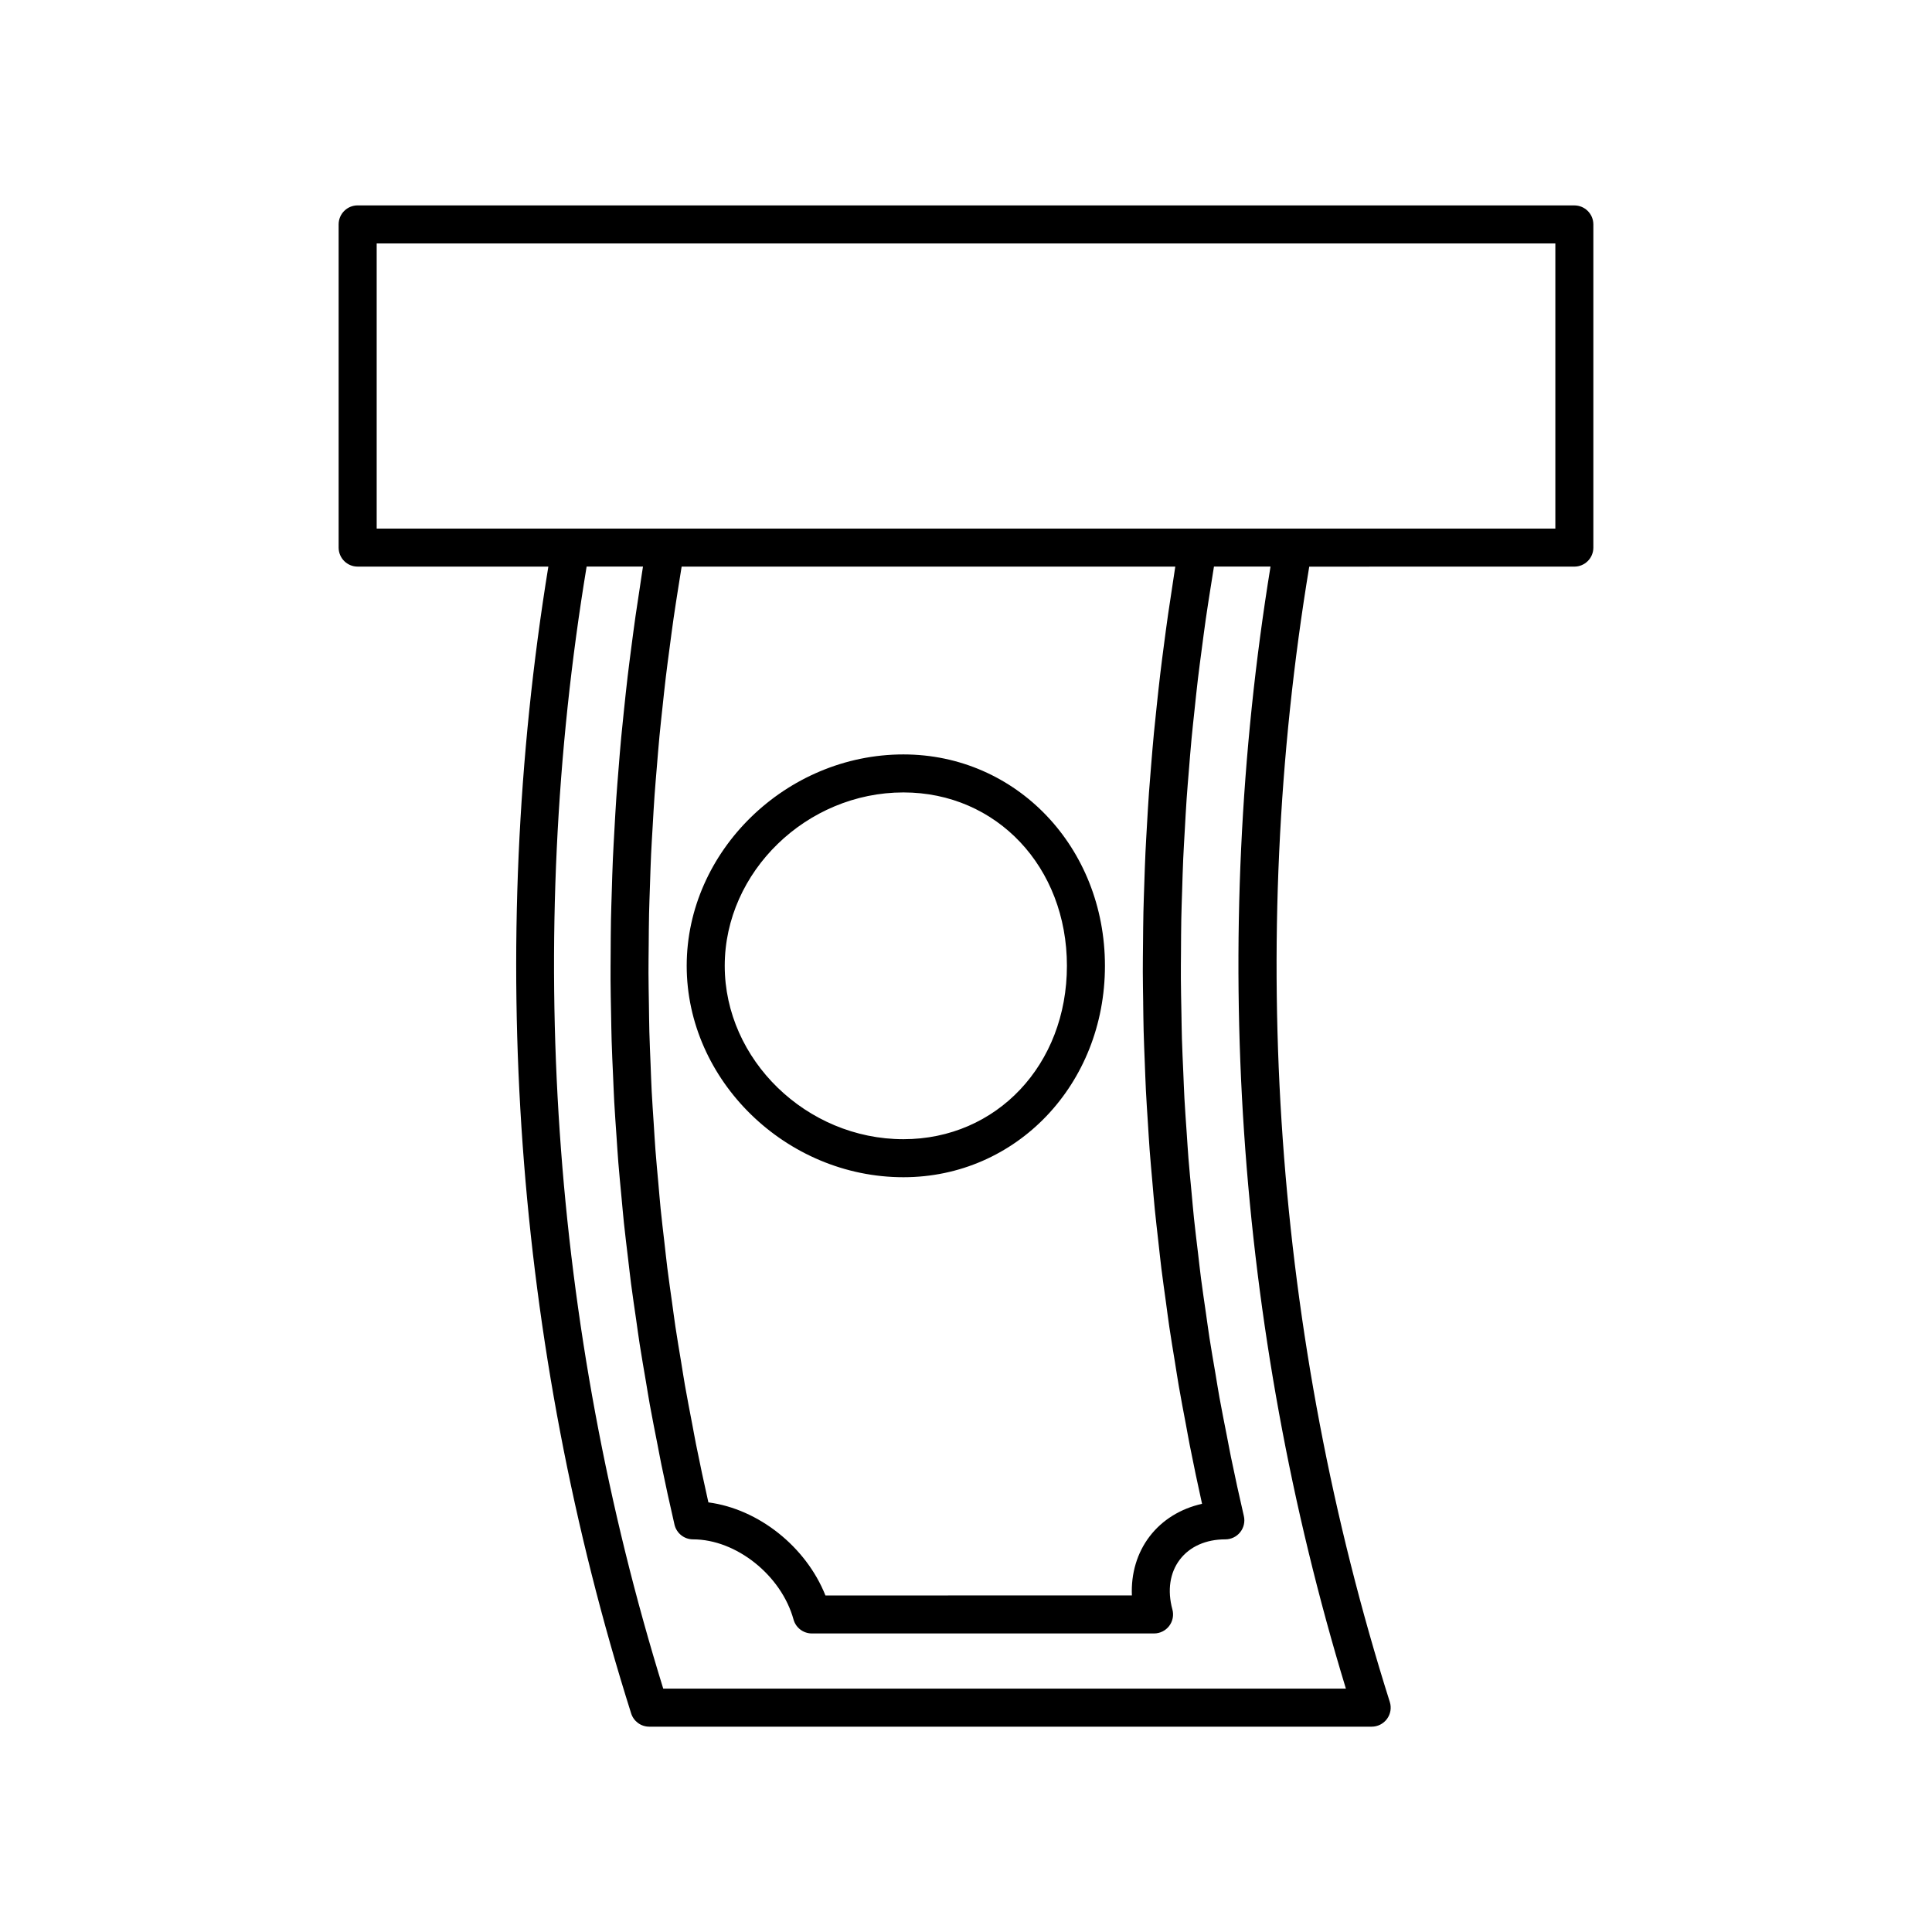 <?xml version="1.0" encoding="UTF-8"?>
<!-- Uploaded to: SVG Repo, www.svgrepo.com, Generator: SVG Repo Mixer Tools -->
<svg fill="#000000" width="800px" height="800px" version="1.1" viewBox="144 144 512 512" xmlns="http://www.w3.org/2000/svg">
 <g>
  <path d="m383.42 343.93c-31.133 0-57.438 25.656-57.438 56.023 0 30.367 26.301 56.023 57.438 56.023 29.941 0 53.402-24.609 53.402-56.023 0-31.414-23.457-56.023-53.402-56.023zm0 101.97c-25.672 0-47.359-21.043-47.359-45.949s21.688-45.949 47.359-45.949c24.699 0 43.324 19.754 43.324 45.949 0.004 26.195-18.625 45.949-43.324 45.949z"/>
  <path d="m561.22 198.43h-322.44c-2.785 0-5.039 2.254-5.039 5.039v85.648c0 2.785 2.254 5.039 5.039 5.039h50.539c-16.492 101.23-8.977 206.17 21.941 303.91 0.66 2.098 2.602 3.519 4.801 3.519h191.45c1.605 0 3.113-0.766 4.062-2.062 0.949-1.293 1.227-2.965 0.738-4.496-30.605-96.754-37.934-200.69-21.348-300.86l70.254-0.008c2.785 0 5.039-2.254 5.039-5.039v-85.648c-0.004-2.781-2.254-5.035-5.039-5.035zm-60.547 393.07h-180.91c-29.676-95.754-36.684-198.39-20.301-297.35h14.934c-0.297 1.824-0.543 3.652-0.824 5.477-0.387 2.512-0.777 5.027-1.137 7.539-0.41 2.875-0.785 5.75-1.16 8.625-0.32 2.488-0.648 4.973-0.941 7.461-0.344 2.906-0.648 5.812-0.953 8.719-0.258 2.461-0.52 4.922-0.75 7.383-0.273 2.926-0.508 5.856-0.738 8.781-0.195 2.445-0.398 4.894-0.566 7.34-0.199 2.934-0.359 5.867-0.52 8.801-0.133 2.441-0.281 4.887-0.387 7.328-0.129 2.945-0.215 5.887-0.301 8.832-0.074 2.426-0.16 4.856-0.207 7.281-0.059 2.973-0.066 5.945-0.082 8.918-0.012 2.394-0.043 4.789-0.027 7.184 0.016 2.996 0.082 5.992 0.141 8.988 0.047 2.375 0.074 4.75 0.148 7.121 0.09 3.016 0.234 6.031 0.371 9.043 0.105 2.348 0.188 4.699 0.316 7.047 0.168 3.047 0.391 6.09 0.602 9.133 0.16 2.316 0.297 4.633 0.484 6.945 0.246 3.059 0.547 6.113 0.836 9.168 0.219 2.301 0.41 4.606 0.652 6.906 0.324 3.09 0.711 6.18 1.078 9.27 0.27 2.254 0.512 4.508 0.805 6.762 0.414 3.184 0.891 6.359 1.352 9.539 0.312 2.156 0.594 4.312 0.93 6.465 0.512 3.301 1.09 6.594 1.652 9.891 0.348 2.031 0.66 4.07 1.027 6.102 0.66 3.648 1.387 7.289 2.106 10.93 0.328 1.668 0.625 3.336 0.969 5.004 1.094 5.309 2.25 10.613 3.477 15.91 0.531 2.281 2.562 3.902 4.91 3.902 11.453 0 23.398 9.531 26.633 21.238 0.602 2.184 2.59 3.699 4.856 3.699h90.688c1.57 0 3.051-0.734 4.004-1.977 0.949-1.25 1.27-2.867 0.855-4.383-1.379-5.062-0.668-9.762 1.988-13.234 2.633-3.445 6.906-5.344 12.043-5.344 1.535 0 2.988-0.699 3.945-1.902 0.953-1.199 1.309-2.773 0.965-4.269-1.211-5.227-2.352-10.457-3.43-15.695-0.383-1.855-0.711-3.715-1.078-5.574-0.668-3.387-1.348-6.777-1.961-10.168-0.383-2.121-0.711-4.25-1.07-6.375-0.535-3.137-1.086-6.273-1.574-9.414-0.34-2.207-0.629-4.414-0.949-6.621-0.441-3.062-0.906-6.129-1.301-9.195-0.289-2.238-0.527-4.477-0.793-6.715-0.363-3.043-0.742-6.086-1.062-9.133-0.238-2.266-0.422-4.539-0.637-6.805-0.285-3.016-0.582-6.031-0.824-9.051-0.184-2.305-0.316-4.617-0.477-6.922-0.207-2.988-0.426-5.973-0.59-8.961-0.129-2.324-0.203-4.648-0.305-6.973-0.129-2.973-0.277-5.949-0.363-8.922-0.07-2.344-0.09-4.691-0.137-7.039-0.055-2.957-0.125-5.91-0.141-8.867-0.02-2.371 0.016-4.746 0.031-7.121 0.02-2.93 0.023-5.856 0.082-8.785 0.047-2.414 0.141-4.828 0.215-7.242 0.09-2.887 0.168-5.769 0.297-8.656 0.109-2.461 0.266-4.922 0.402-7.387 0.16-2.84 0.309-5.68 0.504-8.523 0.172-2.504 0.391-5.008 0.594-7.512 0.227-2.793 0.441-5.586 0.707-8.375 0.242-2.559 0.523-5.117 0.797-7.676 0.289-2.734 0.57-5.469 0.895-8.199 0.312-2.633 0.668-5.262 1.016-7.894 0.348-2.648 0.688-5.297 1.066-7.941 0.391-2.719 0.824-5.434 1.25-8.152 0.301-1.91 0.598-3.82 0.914-5.731h14.988c-16.121 98.973-9.234 201.49 19.973 297.35zm-53.719-181.65c0.035 2.457 0.059 4.914 0.121 7.367 0.074 2.805 0.195 5.606 0.305 8.406 0.098 2.445 0.176 4.891 0.297 7.336 0.141 2.816 0.336 5.633 0.516 8.445 0.156 2.43 0.289 4.859 0.469 7.285 0.211 2.824 0.477 5.648 0.723 8.473 0.211 2.414 0.402 4.828 0.641 7.242 0.285 2.867 0.625 5.731 0.945 8.594 0.266 2.359 0.508 4.723 0.797 7.082 0.363 2.934 0.785 5.863 1.188 8.793 0.316 2.293 0.602 4.586 0.941 6.875 0.453 3.051 0.965 6.094 1.461 9.141 0.352 2.16 0.672 4.324 1.047 6.484 0.586 3.398 1.238 6.789 1.883 10.18 0.34 1.805 0.648 3.613 1.004 5.414 1.027 5.191 2.113 10.383 3.266 15.562-5.652 1.254-10.539 4.25-13.891 8.633-3.336 4.363-4.949 9.852-4.703 15.641l-81.211 0.012c-5.152-12.93-17.746-22.926-31.02-24.668-1.164-5.156-2.262-10.32-3.297-15.488-0.34-1.695-0.633-3.391-0.957-5.086-0.668-3.477-1.344-6.953-1.957-10.434-0.352-2.008-0.652-4.019-0.984-6.027-0.527-3.18-1.07-6.359-1.547-9.543-0.316-2.113-0.582-4.227-0.879-6.34-0.434-3.078-0.879-6.156-1.266-9.242-0.277-2.211-0.504-4.422-0.758-6.633-0.344-2.992-0.707-5.984-1.008-8.977-0.23-2.273-0.406-4.547-0.609-6.82-0.266-2.934-0.547-5.867-0.77-8.801-0.176-2.328-0.305-4.66-0.457-6.988-0.188-2.887-0.395-5.773-0.543-8.66-0.121-2.356-0.195-4.711-0.289-7.07-0.117-2.867-0.246-5.731-0.324-8.598-0.062-2.383-0.082-4.766-0.117-7.144-0.043-2.84-0.105-5.68-0.113-8.52-0.008-2.414 0.035-4.828 0.055-7.238 0.023-2.812 0.035-5.625 0.098-8.438 0.055-2.453 0.152-4.906 0.234-7.359 0.094-2.766 0.172-5.535 0.301-8.301 0.117-2.496 0.277-4.992 0.422-7.488 0.156-2.731 0.305-5.461 0.5-8.188 0.18-2.543 0.402-5.086 0.613-7.633 0.219-2.668 0.43-5.34 0.684-8.008 0.246-2.602 0.539-5.203 0.816-7.805 0.281-2.621 0.555-5.242 0.867-7.863 0.316-2.641 0.672-5.277 1.023-7.918 0.34-2.57 0.668-5.137 1.039-7.703 0.391-2.695 0.816-5.391 1.242-8.086 0.293-1.863 0.586-3.723 0.891-5.586h130.82c-0.285 1.754-0.523 3.508-0.793 5.262-0.383 2.477-0.766 4.953-1.121 7.434-0.398 2.777-0.766 5.559-1.129 8.336-0.324 2.473-0.648 4.949-0.941 7.422-0.332 2.789-0.629 5.574-0.926 8.363-0.262 2.465-0.527 4.93-0.762 7.394-0.266 2.793-0.492 5.59-0.723 8.383-0.203 2.465-0.41 4.93-0.586 7.398-0.199 2.793-0.355 5.59-0.516 8.383-0.141 2.461-0.293 4.926-0.406 7.387-0.129 2.797-0.219 5.59-0.312 8.387-0.082 2.465-0.176 4.93-0.23 7.394-0.062 2.789-0.078 5.578-0.105 8.363-0.023 2.465-0.059 4.934-0.055 7.398 0.008 2.793 0.059 5.586 0.102 8.383zm109.23-125.77h-312.36v-75.57h312.36z"/>
 </g>
</svg>